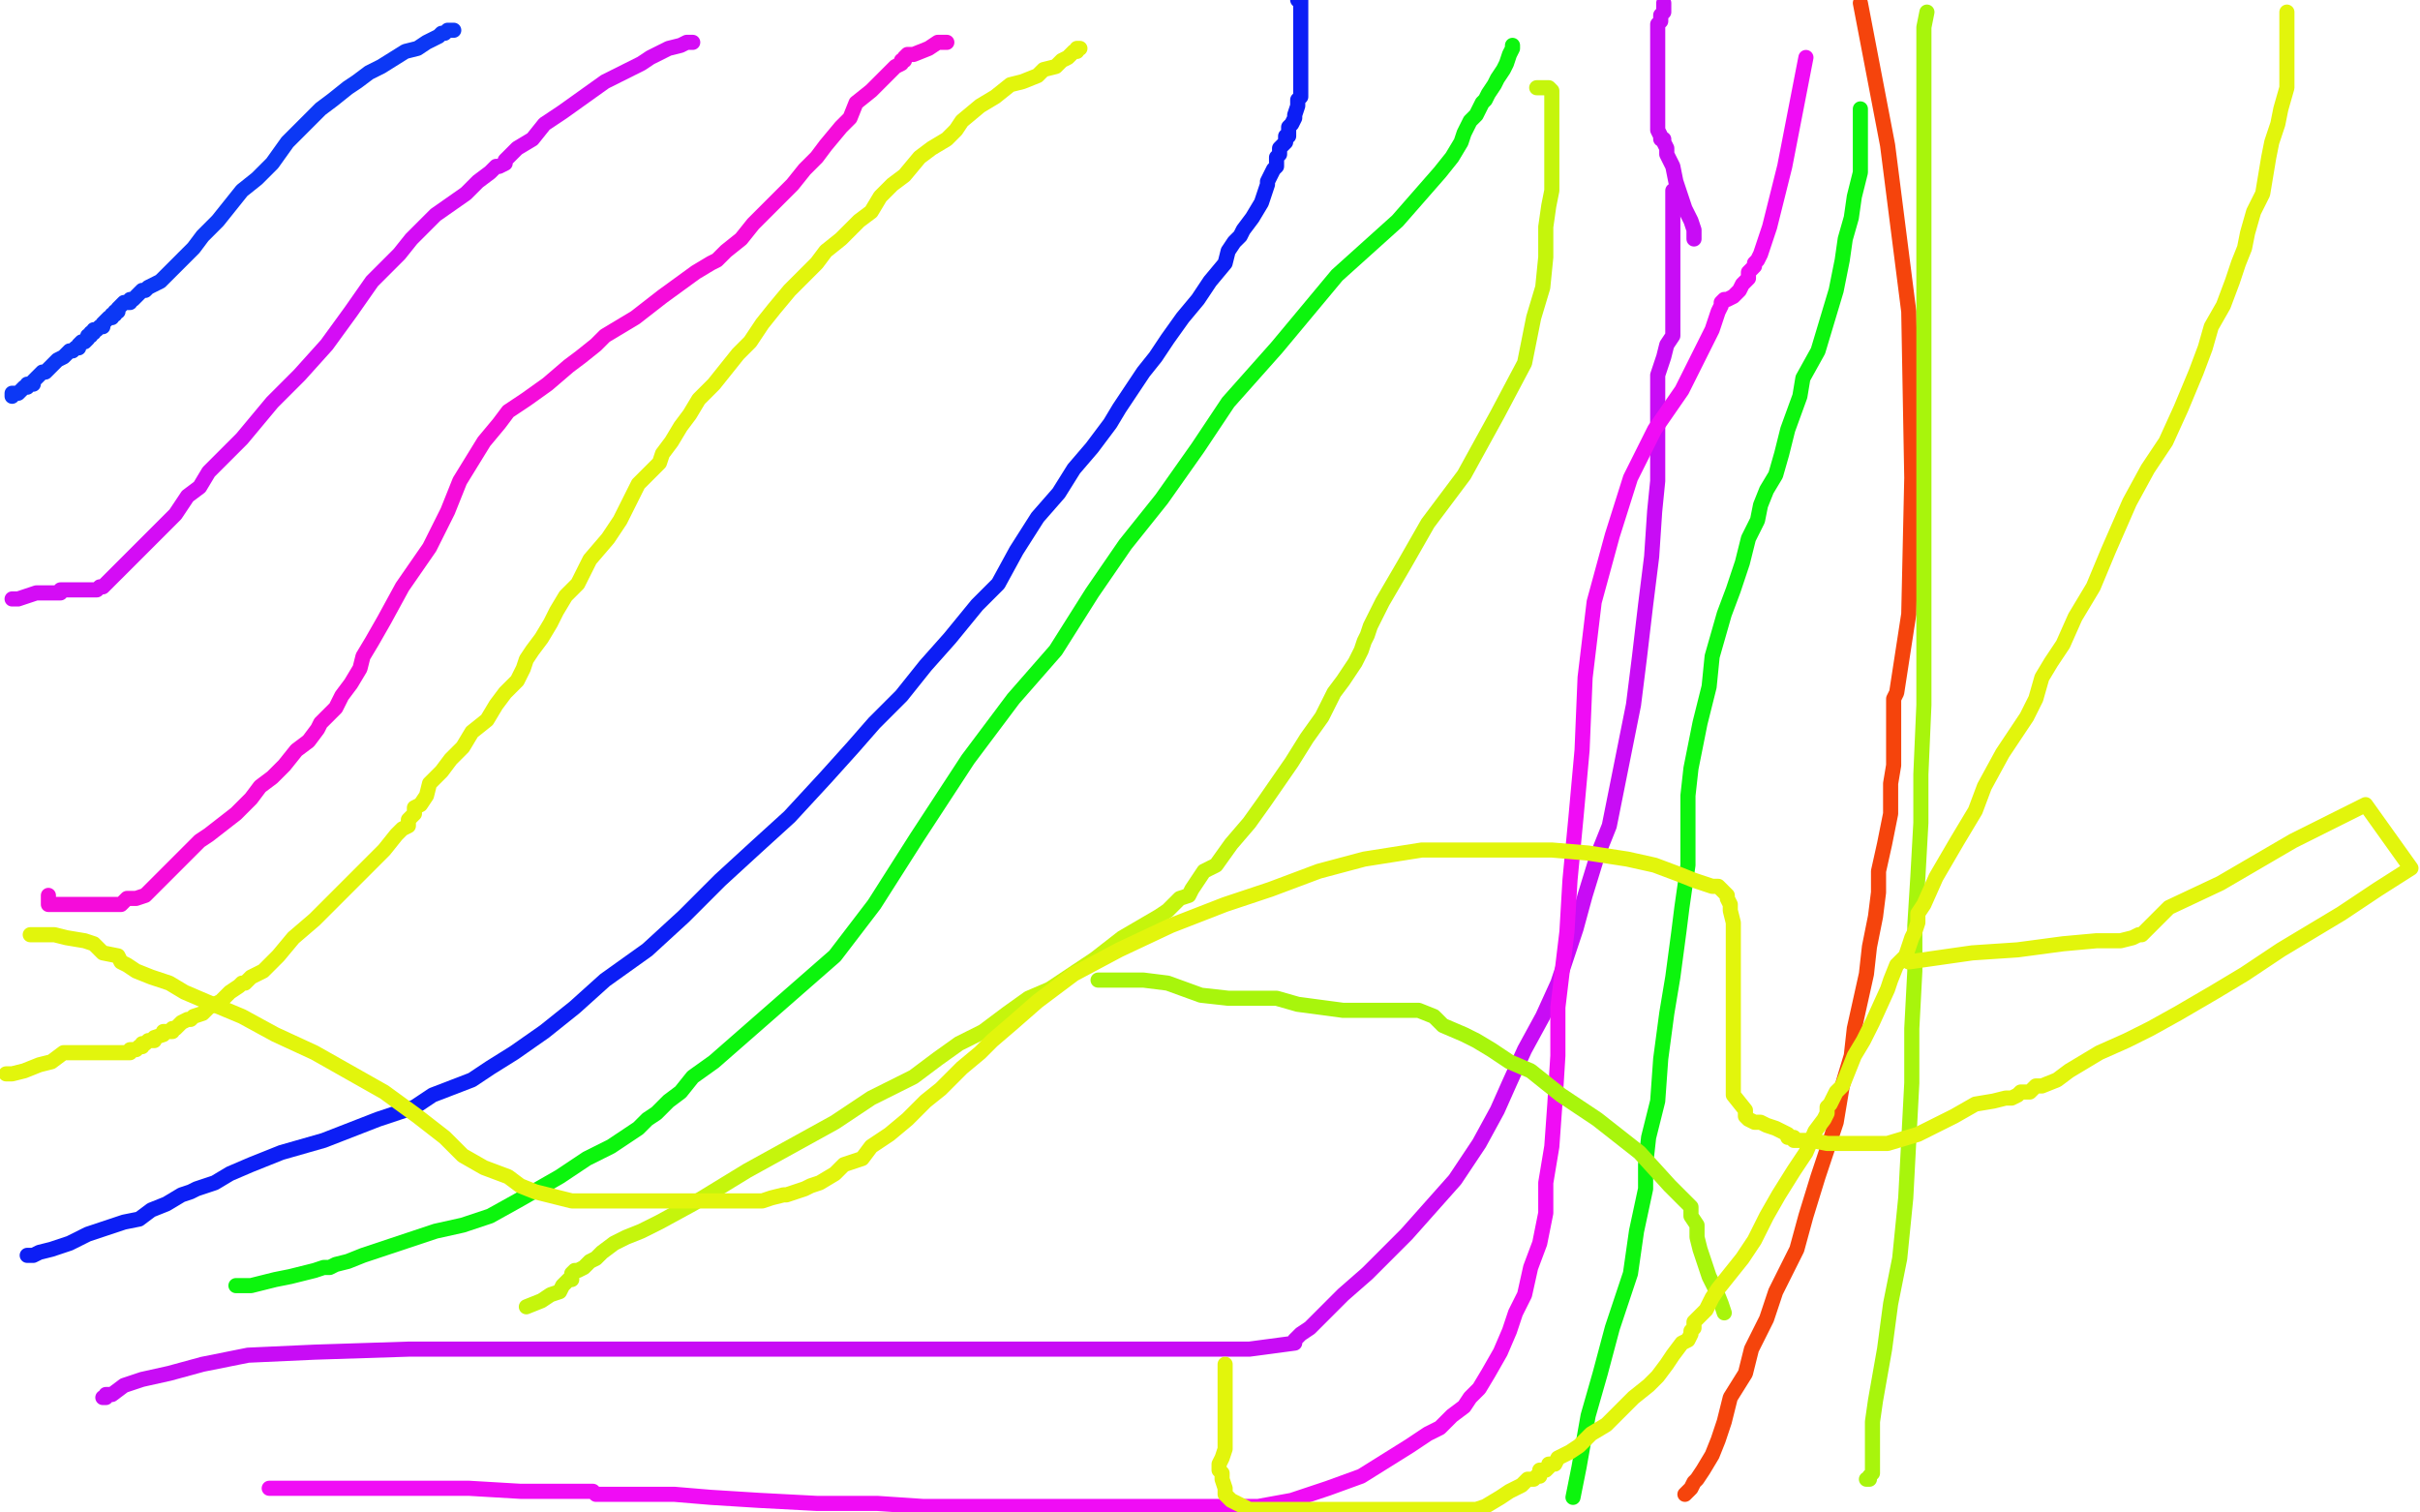 <?xml version="1.0" standalone="no"?>
<!DOCTYPE svg PUBLIC "-//W3C//DTD SVG 1.1//EN"
"http://www.w3.org/Graphics/SVG/1.1/DTD/svg11.dtd">

<svg width="800" height="500" version="1.1" xmlns="http://www.w3.org/2000/svg" xmlns:xlink="http://www.w3.org/1999/xlink" style="stroke-antialiasing: false"><desc>This SVG has been created on https://colorillo.com/</desc><rect x='0' y='0' width='800' height='500' style='fill: rgb(255,255,255); stroke-width:0' /><polyline points="150,10 149,10 149,10 148,10 148,10 147,11 147,11 146,11 146,11 145,12 141,14 138,16 134,17 126,22 122,24 118,27 115,29 110,33 106,36 103,39 100,42 95,47 90,54 85,59 80,63 76,68 72,73 67,78 64,82 61,85 59,87 57,89 55,91 53,93 51,94 49,95 48,96 47,96 46,97 45,98 44,99 43,99 43,100 42,100 41,100 40,101 39,102 39,103 38,103 38,104 37,104 37,105 36,105 35,106 34,107 34,108 33,108 32,109 31,109 31,110 30,110 30,111 29,111 29,112 28,113 27,113 26,114 26,115 25,115 24,116 23,116 22,117 21,118 19,119 18,120 16,122 15,123 14,123 13,124 12,125 11,126 11,127 9,127 9,128 8,128 7,129 6,130 5,130 4,130 4,131" style="fill: none; stroke: #0c38f5; stroke-width: 5; stroke-linejoin: round; stroke-linecap: round; stroke-antialiasing: false; stroke-antialias: 0; opacity: 1.0"/>
<polyline points="229,14 228,14 228,14 227,14 227,14 225,15 225,15 221,16 221,16 215,19 215,19 212,21 212,21 210,22 206,24 200,27 193,32 186,37 180,41 176,46 171,49 169,51 167,53 167,54 165,55 164,55 162,57 158,60 154,64 144,71 136,79 132,84 123,93 116,103 108,114 99,124 90,133 80,145 74,151 69,156 66,161 62,164 58,170 51,177 45,183 40,188 37,191 35,193 34,194 33,194 32,195 30,195 29,195 28,195 27,195 25,195 24,195 23,195 22,195 21,195 20,195 20,196 18,196 17,196 15,196 12,196 9,197 6,198 5,198 4,198" style="fill: none; stroke: #d40cf5; stroke-width: 5; stroke-linejoin: round; stroke-linecap: round; stroke-antialiasing: false; stroke-antialias: 0; opacity: 1.0"/>
<polyline points="313,14 312,14 312,14 310,14 310,14 307,16 307,16 302,18 302,18 300,18 300,18 299,19 299,19 299,20 298,20 298,21 296,22 293,25 288,30 283,34 281,39 278,42 273,48 270,52 266,56 262,61 258,65 253,70 249,74 245,79 240,83 237,86 235,87 230,90 219,98 210,105 205,108 200,111 197,114 192,118 188,121 181,127 174,132 168,136 165,140 160,146 152,159 148,169 142,181 133,194 127,205 123,212 120,217 119,221 116,226 113,230 111,234 109,236 106,239 105,241 102,245 98,248 94,253 90,257 86,260 83,264 78,269 69,276 66,278 60,284 52,292 48,296 45,297 44,297 43,297 42,297 41,298 40,299 38,299 36,299 34,299 33,299 31,299 30,299 24,299 18,299 16,299 16,296" style="fill: none; stroke: #f50cda; stroke-width: 5; stroke-linejoin: round; stroke-linecap: round; stroke-antialiasing: false; stroke-antialias: 0; opacity: 1.0"/>
<polyline points="357,16 356,16 356,16 356,17 356,17 355,17 355,17 353,19 353,19 351,20 351,20 349,22 349,22 345,23 345,23 343,25 343,25 338,27 334,28 329,32 324,35 318,40 316,43 313,46 308,49 304,52 299,58 295,61 291,65 288,70 284,73 278,79 273,83 270,87 265,92 261,96 256,102 252,107 248,113 244,117 240,122 236,127 231,132 228,137 225,141 222,146 219,150 218,153 215,156 211,160 208,166 205,172 201,178 195,185 191,193 187,197 184,202 182,206 179,211 176,215 174,218 173,221 171,225 167,229 164,233 161,238 156,242 153,247 149,251 146,255 142,259 141,263 139,266 137,267 137,269 136,270 135,271 135,273 133,274 131,276 127,281 116,292 110,298 104,304 97,310 92,316 87,321 83,323 82,324 81,325 80,325 79,326 76,328 73,331 69,333 67,335 64,336 63,337 62,337 60,338 59,339 58,340 57,340 57,341 56,341 55,341 54,341 54,342 51,343 51,344 50,344 49,344 48,345 47,345 47,346 46,346 45,347 44,347 43,347 43,348 42,348 41,348 40,348 39,348 38,348 37,348 36,348 34,348 32,348 30,348 28,348 21,348 17,351 13,352 8,354 4,355 3,355 2,355" style="fill: none; stroke: #e2f50c; stroke-width: 5; stroke-linejoin: round; stroke-linecap: round; stroke-antialiasing: false; stroke-antialias: 0; opacity: 1.0"/>
<polyline points="9,415 11,415 11,415 13,414 13,414 17,413 17,413 23,411 23,411 29,408 29,408 35,406 35,406 41,404 41,404 46,403 46,403 50,400 55,398 60,395 63,394 65,393 71,391 76,388 83,385 93,381 107,377 125,370 137,366 143,362 156,357 162,353 170,348 180,341 190,333 200,324 214,314 226,303 238,291 250,280 261,270 273,257 282,247 289,239 298,230 306,220 314,211 323,200 330,193 336,182 343,171 350,163 355,155 361,148 367,140 370,135 374,129 378,123 382,118 386,112 391,105 396,99 400,93 405,87 406,83 408,80 410,78 411,76 414,72 417,67 418,64 419,61 419,60 420,58 421,56 422,55 422,53 422,52 423,51 423,50 423,49 424,48 425,47 425,45 426,45 426,44 426,42 427,41 428,39 428,38 429,35 429,34 429,33 430,32 430,31 430,29 430,28 430,27 430,26 430,25 430,23 430,22 430,20 430,18 430,17 430,16 430,15 430,14 430,13 430,12 430,11 430,10 430,9 430,8 430,7 430,6 430,5 430,4 430,3 430,1 430,0 429,0" style="fill: none; stroke: #0c1ef5; stroke-width: 5; stroke-linejoin: round; stroke-linecap: round; stroke-antialiasing: false; stroke-antialias: 0; opacity: 1.0"/>
<polyline points="34,462 35,462 35,462 35,461 35,461 36,461 36,461 37,461 37,461 41,458 41,458 47,456 47,456 56,454 56,454 67,451 67,451 82,448 104,447 135,446 190,446 266,446 353,446 413,446 428,444 428,443 429,442 430,441 433,439 438,434 444,428 452,421 465,408 481,390 489,378 495,367 499,358 504,347 510,336 515,325 518,316 521,307 524,296 528,283 532,273 535,258 540,233 542,217 544,200 546,184 547,169 548,159 548,151 548,143 548,138 548,134 548,132 548,131 548,128 548,127 548,124 549,121 550,118 551,114 553,111 553,108 553,106 553,104 553,103 553,102 553,101 553,100 553,98 553,96 553,92 553,90 553,86 553,82 553,79 553,77 553,76 553,74 553,72 553,70 553,69 553,67 553,65 553,64 553,63" style="fill: none; stroke: #c80cf5; stroke-width: 5; stroke-linejoin: round; stroke-linecap: round; stroke-antialiasing: false; stroke-antialias: 0; opacity: 1.0"/>
<polyline points="560,79 560,77 560,77 560,76 560,76 559,73 559,73 557,69 557,69 554,60 554,60 553,55 553,55 551,51 551,51 551,49 550,47 550,46 549,46 549,45 548,43 548,42 548,41 548,37 548,36 548,33 548,31 548,30 548,29 548,28 548,27 548,26 548,25 548,24 548,21 548,19 548,16 548,15 548,12 548,11 548,10 548,9 548,8 549,7 549,5 550,4 550,2 550,1" style="fill: none; stroke: #c80cf5; stroke-width: 5; stroke-linejoin: round; stroke-linecap: round; stroke-antialiasing: false; stroke-antialias: 0; opacity: 1.0"/>
<polyline points="89,492 90,492 90,492 91,492 91,492 96,492 96,492 104,492 104,492 112,492 112,492 123,492 123,492 139,492 139,492 155,492 172,493 181,493 184,493 186,493 187,493 189,493 190,493 192,493 193,493 196,493 197,494 199,494 203,494 206,494 212,494 223,494 235,495 251,496 270,497 290,497 305,498 320,498 333,498 339,498 346,498 353,498 358,498 363,498 368,498 373,498 376,498 381,498 389,498 396,498 416,498 427,496 439,492 450,488 458,483 466,478 472,474 476,472 480,468 484,465 486,462 489,459 492,454 496,447 499,440 501,434 504,428 506,419 509,411 511,401 511,391 513,379 514,365 515,349 515,333 518,308 519,291 521,270 523,248 524,224 527,199 533,177 539,158 547,142 556,129 562,117 566,109 568,103 569,101 569,100 570,99 571,99 573,98 574,97 575,96 576,94 577,93 578,92 578,90 580,88 580,87 581,86 582,84 583,81 585,75 590,55 597,19" style="fill: none; stroke: #f00cf5; stroke-width: 5; stroke-linejoin: round; stroke-linecap: round; stroke-antialiasing: false; stroke-antialias: 0; opacity: 1.0"/>
<polyline points="78,425 79,425 79,425 80,425 80,425 83,425 83,425 87,424 87,424 91,423 91,423 96,422 96,422 100,421 100,421 104,420 107,419 109,419 111,418 115,417 120,415 126,413 135,410 144,407 153,405 162,402 171,397 185,389 194,383 202,379 208,375 211,373 214,370 217,368 221,364 225,361 229,356 236,351 244,344 260,330 276,316 289,299 303,277 320,251 335,231 349,215 361,196 372,180 384,165 396,148 406,133 422,115 432,103 442,91 452,82 462,73 469,65 476,57 480,52 483,47 484,44 485,42 486,40 488,38 489,36 490,34 491,33 492,31 494,28 495,26 497,23 498,21 499,18 500,16 500,15" style="fill: none; stroke: #0cf50d; stroke-width: 5; stroke-linejoin: round; stroke-linecap: round; stroke-antialiasing: false; stroke-antialias: 0; opacity: 1.0"/>
<polyline points="615,36 615,37 615,37 615,39 615,39 615,43 615,43 615,49 615,49 615,57 615,57 613,65 613,65 612,72 612,72 610,79 609,86 607,96 604,106 601,116 596,125 595,131 591,142 589,150 587,157 584,162 582,167 581,172 578,178 576,186 573,195 570,203 566,217 565,227 562,239 559,254 558,263 558,269 558,274 558,280 558,286 557,293 556,300 555,308 553,323 551,335 549,350 548,364 545,376 544,385 544,393 541,407 539,421 533,439 529,454 525,468 522,485 520,495" style="fill: none; stroke: #0cf50d; stroke-width: 5; stroke-linejoin: round; stroke-linecap: round; stroke-antialiasing: false; stroke-antialias: 0; opacity: 1.0"/>
<polyline points="174,432 179,430 179,430 182,428 182,428 185,427 185,427 186,425 186,425 187,424 187,424 188,423 188,423 189,423 189,423 189,422 189,421 190,420 191,420 193,419 194,418 195,417 197,416 199,414 203,411 207,409 212,407 218,404 229,398 247,387 276,371 288,363 302,356 310,350 317,345 325,341 333,335 340,330 347,327 353,323 362,317 371,310 383,303 386,301 388,299 389,298 390,297 393,296 394,294 396,291 398,288 402,286 407,279 413,272 418,265 427,252 432,244 437,237 441,229 444,225 448,219 450,215 451,212 452,210 453,207 455,203 457,199 464,187 472,173 484,157 495,137 504,120 507,105 510,95 511,85 511,75 512,68 513,63 513,59 513,56 513,55 513,53 513,52 513,50 513,49 513,48 513,47 513,46 513,44 513,42 513,40 513,39 513,37 513,36 513,35 513,34 513,33 513,32 513,31 513,30 512,29 511,29 509,29 508,29" style="fill: none; stroke: #c5f50c; stroke-width: 5; stroke-linejoin: round; stroke-linecap: round; stroke-antialiasing: false; stroke-antialias: 0; opacity: 1.0"/>
<polyline points="557,494 558,493 558,493 559,492 559,492 560,490 560,490 561,489 561,489 563,486 563,486 566,481 566,481 568,476 568,476 570,470 572,462 577,454 579,446 584,436 587,427 590,421 594,413 597,402 601,389 607,371 609,359 612,349 613,340 615,331 617,322 618,313 620,303 621,295 621,288 623,279 624,274 625,269 625,265 625,259 626,253 626,247 626,242 626,240 626,237 626,235 626,234 626,233 626,232 626,231 627,229 631,203 632,158 631,103 624,48 615,1" style="fill: none; stroke: #f5440c; stroke-width: 5; stroke-linejoin: round; stroke-linecap: round; stroke-antialiasing: false; stroke-antialias: 0; opacity: 1.0"/>
<polyline points="363,324 365,324 365,324 368,324 368,324 374,324 374,324 378,324 378,324 386,325 386,325 397,329 397,329 406,330 406,330 410,330 413,330 417,330 422,330 429,332 444,334 453,334 459,334 469,334 474,336 477,339 484,342 488,344 493,347 499,351 506,354 516,362 528,370 542,381 552,392 555,395 557,397 559,399 559,402 561,405 561,407 561,409 562,413 563,416 565,422 567,426 569,431 570,434" style="fill: none; stroke: #a8f50c; stroke-width: 5; stroke-linejoin: round; stroke-linecap: round; stroke-antialiasing: false; stroke-antialias: 0; opacity: 1.0"/>
<polyline points="617,489 618,489 618,489 618,488 618,488 619,487 619,487 619,485 619,485 619,483 619,483 619,481 619,481 619,479 619,479 619,475 619,470 620,463 623,446 625,431 628,416 630,396 631,377 632,358 632,340 633,321 633,306 634,290 635,272 635,256 636,233 636,220 636,209 636,201 636,194 636,188 636,181 636,173 636,163 636,150 636,139 636,128 636,119 636,107 636,98 636,86 636,76 636,63 636,52 636,41 636,33 636,23 636,15 636,9 637,4" style="fill: none; stroke: #a8f50c; stroke-width: 5; stroke-linejoin: round; stroke-linecap: round; stroke-antialiasing: false; stroke-antialias: 0; opacity: 1.0"/>
<polyline points="756,4 756,5 756,5 756,6 756,6 756,7 756,7 756,9 756,9 756,13 756,13 756,16 756,16 756,21 756,21 756,25 756,29 754,36 753,41 751,47 750,52 749,58 748,64 745,70 743,77 742,82 740,87 738,93 735,101 731,108 729,115 726,123 721,135 716,146 710,155 704,166 697,182 692,194 686,204 682,213 678,219 675,224 673,231 670,237 666,243 662,249 656,260 653,268 647,278 640,290 636,299 634,302 634,305 633,308 632,310 631,313 630,316 627,319 625,324 624,327 619,338 616,344 613,349 611,354 609,359 607,361 606,363 605,365 604,366 604,368 603,370 600,374 597,381 593,387 588,395 584,402 580,410 576,416 572,421 568,426 566,429 565,431 564,433 563,434 562,435 560,437 560,439 559,440 559,441 558,443 556,444 553,448 551,451 548,455 545,458 540,462 539,463 537,465 535,467 531,471 526,474 522,478 519,480 517,481 515,482 514,484 512,484 512,485 511,486 509,486 509,488 508,488 507,489 506,489 505,489 504,490 503,491 499,493 496,495 491,498 488,499 485,499 413,499 409,497 407,496 405,494 405,492 404,489 404,487 403,486 403,485 403,484 404,482 405,479 405,473 405,467 405,457 405,451" style="fill: none; stroke: #e2f50c; stroke-width: 5; stroke-linejoin: round; stroke-linecap: round; stroke-antialiasing: false; stroke-antialias: 0; opacity: 1.0"/>
<polyline points="10,309 11,309 11,309 14,309 14,309 18,309 18,309 22,310 22,310 28,311 28,311 31,312 31,312 34,315 34,315 39,316 40,318 42,319 45,321 50,323 56,325 61,328 68,331 80,336 91,342 104,348 127,361 138,369 147,376 153,382 160,386 168,389 172,392 177,394 185,396 189,397 194,397 200,397 207,397 212,397 217,397 221,397 228,397 236,397 241,397 247,397 252,397 255,396 259,395 260,395 263,394 266,393 268,392 271,391 276,388 279,385 285,383 288,379 294,375 300,370 306,364 311,360 318,353 324,348 328,344 335,338 343,331 355,322 370,314 387,306 405,299 420,294 436,288 451,284 470,281 481,281 490,281 499,281 513,281 525,282 538,284 547,286 555,289 560,291 563,292 566,293 568,293 569,294 571,296 571,297 572,299 572,301 573,305 573,309 573,313 573,318 573,325 573,333 573,345 573,352 573,357 573,362 577,367 577,369 578,370 580,371 582,371 584,372 587,373 589,374 591,375 591,376 592,376 593,376 593,377 594,377 595,377 596,377 597,377 598,377 599,377 604,378 611,378 624,378 634,375 646,369 653,365 659,364 663,363 665,363 667,362 668,361 670,361 671,361 673,359 675,359 680,357 684,354 689,351 694,348 703,344 711,340 720,335 732,328 742,322 754,314 774,302 786,294 797,287 782,266 758,278 734,292 717,300 710,307 708,309 707,309 705,310 701,311 693,311 682,312 667,314 652,315 631,318" style="fill: none; stroke: #e2f50c; stroke-width: 5; stroke-linejoin: round; stroke-linecap: round; stroke-antialiasing: false; stroke-antialias: 0; opacity: 1.0"/>
</svg>
